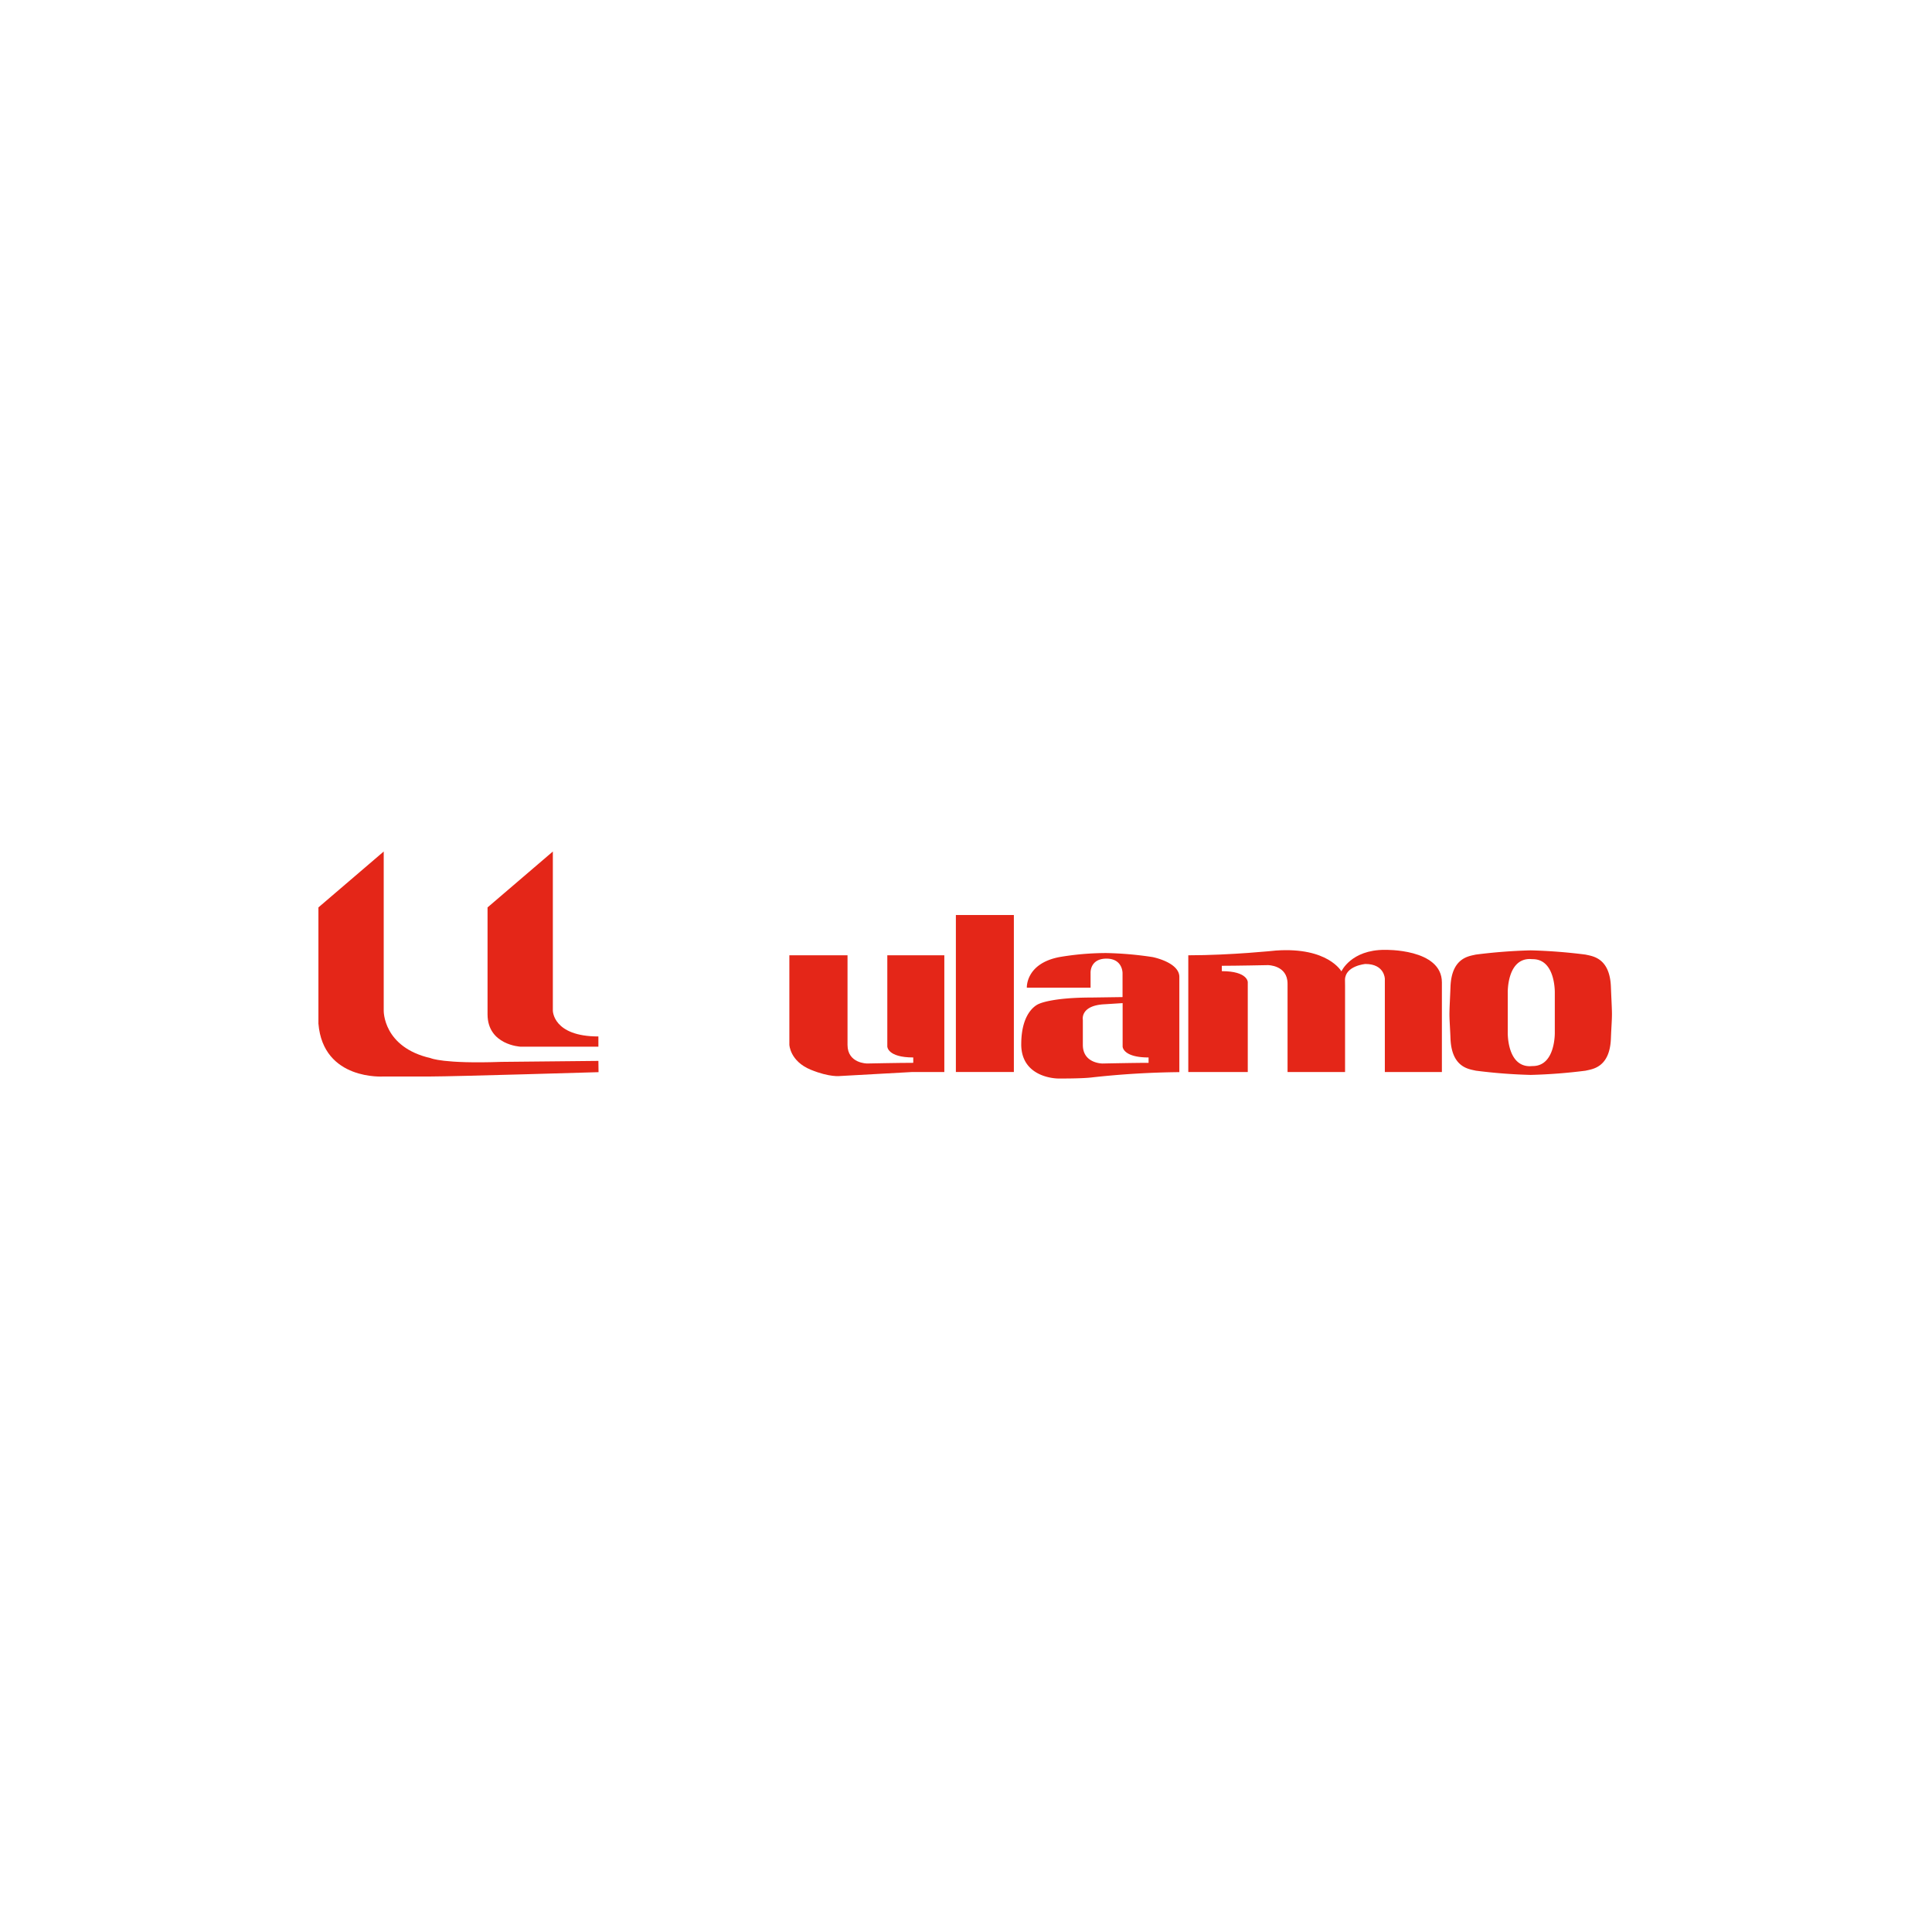 <svg xmlns="http://www.w3.org/2000/svg" width="540" height="540" viewBox="0 0 540 540"><defs><style>.a{fill:#6dd900;opacity:0;}.b{fill:#e42618;}</style></defs><g transform="translate(0 -11340)"><rect class="a" width="540" height="540" transform="translate(0 11340)"/><g transform="translate(-105.59 11556.763)"><path class="b" d="M194.59,36.862l18.25-15.625V65.7s-.249,10.25,13.126,13.292c0,0,3.458,1.624,19.792,1.042l27.085-.272.04,3.147s-40.4,1.209-46.813,1.209H212.84s-16.917,1.249-18.25-14.771Z" transform="translate(0 0)"/><path class="b" d="M252.517,75.781H230.683s-9.147-.479-9.147-9.042V36.863l18.252-15.625V65.7s-.021,7.229,12.729,7.229Z" transform="translate(20.325 0.001)"/><path class="b" d="M297,37.768v25.5s0,3.063,7.252,3.063v1.5c-3.909,0-12.878.188-12.878.188s-5.494.018-5.494-5.2V37.768H269.622v25s.147,4.6,6,7c5.293,2.168,8.189,1.751,8.189,1.751L303.936,70.4h9V37.768Z" transform="translate(56.596 12.469)"/><path class="b" d="M329.944,51.725c-7,.312-6.159,4.375-6.159,4.375V63.09c0,5.216,5.493,5.2,5.493,5.2s8.971-.188,12.88-.188V66.6c-7.254,0-7.254-3.063-7.254-3.063V51.411ZM306.568,62.912c0-9.687,5-11.313,5-11.313s3.5-1.749,14.626-1.749l8.687-.125V43.1s.126-4.124-4.5-4.124-4.437,3.937-4.437,3.937V47.1H308.131s-.375-6.751,9.124-8.563a78.48,78.48,0,0,1,13.064-1.125,98.046,98.046,0,0,1,12.938,1.125s7.5,1.439,7.5,5.563v26.6a241.477,241.477,0,0,0-24.543,1.489c-3.021.354-9.4.291-9.4.291s-10.25,0-10.25-9.563" transform="translate(84.464 12.201)"/><rect class="b" width="16.208" height="43.877" transform="translate(372.761 38.987)"/><path class="b" d="M333.182,38.422V71.05h16.625V45.924s0-3.061-7.254-3.061v-1.5c3.909,0,12.88-.186,12.88-.186s5.493-.018,5.493,5.2V71.05H377V46.945l-.021-1.688c.084-3.916,5.708-4.4,5.708-4.4,5.375,0,5.431,4.147,5.431,4.147V71.05h15.945V46.008c0-9.521-16-9.1-16-9.1-9.415,0-12.084,6.019-12.084,6.019s-3.749-6.831-18.25-5.831c0,0-12.584,1.332-24.542,1.332" transform="translate(104.539 11.815)"/><path class="b" d="M404.237,48.863s.249-9.415-6.166-9.415l-.814-.042c-6.417,0-6.168,9.417-6.168,9.417V59.946s-.249,9.419,6.168,9.419l.814-.042c6.415,0,6.166-9.417,6.166-9.417ZM397.5,71.8a150.567,150.567,0,0,1-15.357-1.188c-1.751-.437-6.751-.749-7.063-9-.128-3.358-.319-5.38-.288-7.221s.16-3.865.288-7.221c.312-8.25,5.312-8.563,7.063-9A150.565,150.565,0,0,1,397.5,36.986a150.531,150.531,0,0,1,15.355,1.188c1.751.437,6.75.749,7.063,9,.128,3.356.258,5.38.289,7.221s-.161,3.863-.289,7.221c-.312,8.25-5.312,8.563-7.063,9A150.533,150.533,0,0,1,397.5,71.8" transform="translate(135.925 11.879)"/></g></g></svg>